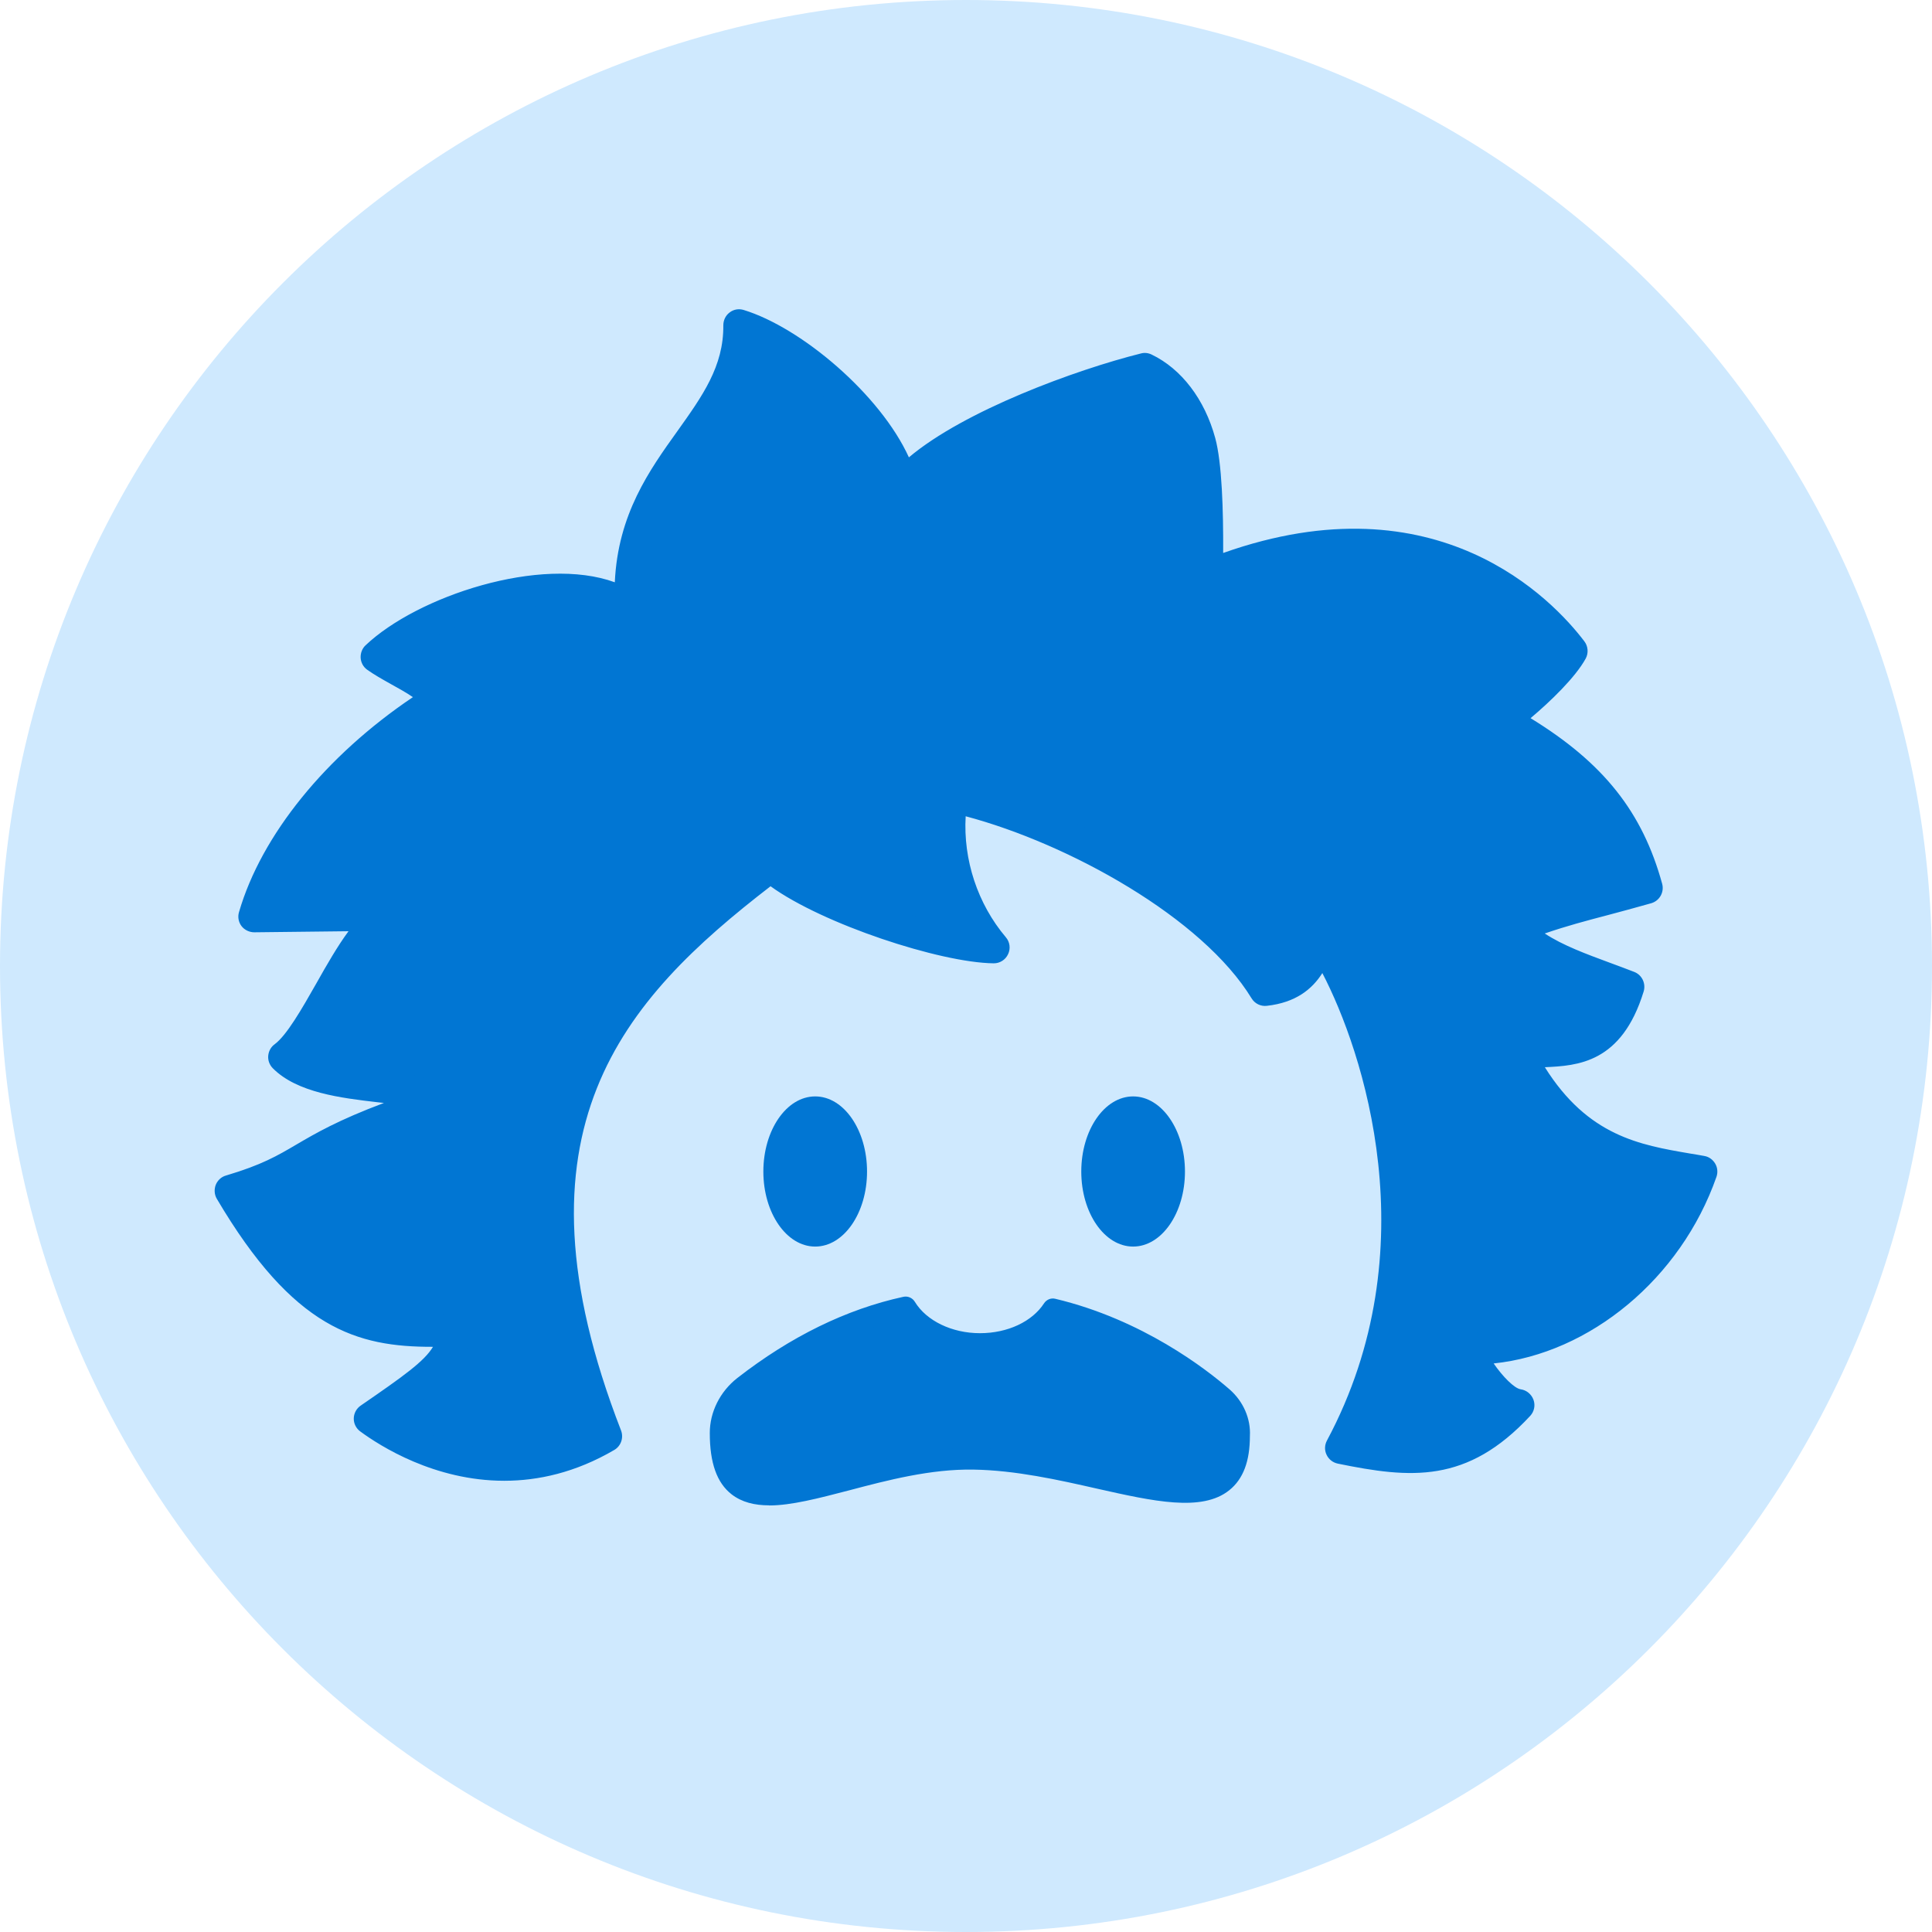 <svg width="18" height="18" viewBox="0 0 18 18" fill="none" xmlns="http://www.w3.org/2000/svg">
<g clip-path="url(#clip0_79_169)">
<path d="M9 18C13.971 18 18 13.971 18 9C18 4.029 13.971 0 9 0C4.029 0 0 4.029 0 9C0 13.971 4.029 18 9 18Z" fill="#CFE9FE"></path>
<path d="M7.595 11.614C7.862 11.614 8.078 11.301 8.078 10.915C8.078 10.529 7.862 10.215 7.595 10.215C7.328 10.215 7.112 10.529 7.112 10.915C7.112 11.301 7.328 11.614 7.595 11.614Z" fill="#0176D3"></path>
<path d="M10.557 11.614C10.824 11.614 11.04 11.301 11.04 10.915C11.04 10.529 10.824 10.215 10.557 10.215C10.29 10.215 10.074 10.529 10.074 10.915C10.074 11.301 10.29 11.614 10.557 11.614Z" fill="#0176D3"></path>
<path d="M11.391 13.02C11.157 12.818 10.586 12.384 9.811 12.198C9.685 12.39 9.427 12.522 9.13 12.522C8.832 12.522 8.559 12.382 8.437 12.181C7.963 12.284 7.455 12.511 6.929 12.92C6.798 13.022 6.712 13.182 6.712 13.354C6.712 14.495 7.893 13.573 9.073 13.592C10.279 13.611 11.546 14.406 11.546 13.374C11.553 13.238 11.49 13.108 11.391 13.021V13.02Z" fill="#0176D3"></path>
<path d="M7.166 14.025C7.03 14.025 6.912 13.996 6.817 13.923C6.679 13.816 6.613 13.63 6.613 13.353C6.612 13.157 6.708 12.965 6.869 12.839C7.366 12.452 7.887 12.197 8.417 12.082C8.458 12.073 8.501 12.092 8.523 12.128C8.631 12.306 8.869 12.421 9.13 12.421C9.39 12.421 9.617 12.312 9.727 12.143C9.751 12.107 9.793 12.09 9.834 12.101C10.643 12.294 11.238 12.755 11.456 12.945C11.583 13.056 11.654 13.217 11.645 13.379C11.645 13.613 11.583 13.78 11.453 13.884C11.198 14.089 10.744 13.987 10.219 13.869C9.863 13.788 9.46 13.698 9.071 13.692C8.671 13.685 8.268 13.791 7.912 13.885C7.624 13.96 7.372 14.026 7.166 14.026L7.166 14.025ZM8.394 12.293C7.916 12.408 7.444 12.645 6.991 12.998C6.879 13.085 6.812 13.218 6.812 13.353C6.812 13.563 6.854 13.698 6.939 13.764C7.1 13.89 7.453 13.797 7.861 13.69C8.23 13.594 8.647 13.482 9.075 13.491C9.484 13.498 9.898 13.591 10.263 13.673C10.738 13.78 11.148 13.872 11.328 13.727C11.407 13.664 11.446 13.548 11.446 13.373C11.452 13.267 11.407 13.166 11.326 13.096C11.124 12.921 10.585 12.502 9.852 12.311C9.693 12.504 9.424 12.622 9.13 12.622C8.836 12.622 8.55 12.497 8.394 12.293V12.293Z" fill="#0176D3"></path>
<path d="M5.647 13.382C4.673 13.951 3.781 13.467 3.443 13.217C4.012 12.826 4.208 12.688 4.233 12.396C3.461 12.425 2.894 12.36 2.147 11.094C2.924 10.865 2.75 10.691 4.022 10.279C3.987 10.057 2.994 10.202 2.646 9.848C2.949 9.625 3.277 8.678 3.62 8.524C3.203 8.529 2.785 8.534 2.368 8.539C2.611 7.706 3.355 6.97 4.092 6.513C3.979 6.363 3.659 6.231 3.507 6.119C4.038 5.616 5.335 5.258 5.878 5.671C5.795 4.344 6.897 3.985 6.887 3.029C7.452 3.203 8.281 3.954 8.407 4.533C8.774 4.075 9.948 3.618 10.667 3.436C10.932 3.564 11.104 3.836 11.181 4.12C11.258 4.404 11.252 5.073 11.247 5.367C13.158 4.59 14.26 5.557 14.645 6.064C14.537 6.263 14.189 6.573 14 6.71C14.724 7.113 15.146 7.546 15.344 8.272C14.879 8.408 14.584 8.457 14.112 8.642C14.329 8.919 14.823 9.051 15.173 9.193C14.951 9.92 14.493 9.749 14.152 9.816C14.649 10.779 15.318 10.816 15.853 10.915C15.534 11.827 14.65 12.585 13.677 12.565C13.737 12.737 13.968 13.066 14.148 13.091C13.611 13.669 13.155 13.627 12.491 13.491C13.579 11.458 12.7 9.301 12.296 8.74C12.232 8.971 12.13 9.187 11.786 9.225C11.268 8.374 9.84 7.637 8.868 7.422C8.787 7.917 8.934 8.445 9.258 8.828C8.739 8.821 7.568 8.416 7.18 8.07C5.771 9.144 4.492 10.405 5.648 13.382H5.647Z" fill="#0176D3"></path>
<path d="M4.698 13.796C4.049 13.796 3.542 13.473 3.356 13.336C3.318 13.308 3.295 13.263 3.296 13.215C3.297 13.167 3.321 13.123 3.36 13.096C3.764 12.818 3.953 12.683 4.034 12.548C3.325 12.55 2.734 12.379 2.02 11.169C1.997 11.13 1.994 11.082 2.01 11.039C2.027 10.997 2.062 10.964 2.106 10.952C2.439 10.853 2.582 10.769 2.764 10.662C2.94 10.559 3.148 10.437 3.577 10.276C3.555 10.274 3.534 10.271 3.514 10.269C3.181 10.23 2.767 10.181 2.541 9.952C2.511 9.921 2.495 9.879 2.499 9.836C2.503 9.793 2.524 9.754 2.559 9.729C2.671 9.646 2.811 9.402 2.945 9.166C3.045 8.988 3.144 8.816 3.247 8.676L2.369 8.686C2.326 8.686 2.279 8.666 2.25 8.628C2.222 8.591 2.213 8.542 2.227 8.497C2.436 7.779 3.036 7.041 3.847 6.495C3.784 6.452 3.708 6.41 3.641 6.373C3.559 6.327 3.481 6.283 3.42 6.239C3.384 6.213 3.363 6.173 3.36 6.129C3.358 6.085 3.374 6.042 3.406 6.012C3.888 5.555 5.038 5.173 5.728 5.425C5.757 4.791 6.05 4.381 6.313 4.014C6.543 3.691 6.743 3.413 6.739 3.031C6.739 2.984 6.76 2.939 6.798 2.911C6.835 2.882 6.884 2.874 6.929 2.888C7.467 3.053 8.202 3.676 8.468 4.261C8.985 3.825 10.023 3.445 10.63 3.293C10.663 3.284 10.698 3.288 10.729 3.303C11.008 3.437 11.224 3.721 11.322 4.081C11.385 4.312 11.398 4.757 11.396 5.152C13.395 4.443 14.472 5.594 14.761 5.975C14.796 6.021 14.801 6.084 14.774 6.135C14.678 6.311 14.443 6.537 14.26 6.691C14.943 7.11 15.303 7.568 15.486 8.234C15.507 8.312 15.462 8.392 15.385 8.415C15.234 8.458 15.102 8.493 14.975 8.527C14.777 8.579 14.599 8.626 14.392 8.697C14.559 8.808 14.786 8.891 14.994 8.968C15.075 8.998 15.154 9.027 15.228 9.056C15.299 9.085 15.335 9.163 15.314 9.236C15.109 9.906 14.696 9.929 14.393 9.943C14.795 10.584 15.277 10.667 15.745 10.747C15.79 10.754 15.835 10.762 15.879 10.77C15.922 10.777 15.958 10.804 15.98 10.841C16.002 10.878 16.006 10.923 15.992 10.964C15.66 11.913 14.812 12.61 13.916 12.703C14 12.825 14.109 12.936 14.169 12.944C14.223 12.952 14.268 12.99 14.287 13.041C14.306 13.093 14.294 13.151 14.257 13.191C13.669 13.825 13.142 13.775 12.463 13.636C12.417 13.626 12.379 13.596 12.359 13.553C12.339 13.511 12.341 13.462 12.363 13.421C13.319 11.634 12.695 9.785 12.32 9.066C12.225 9.216 12.072 9.341 11.803 9.371C11.747 9.378 11.691 9.351 11.661 9.302C11.204 8.551 9.961 7.861 8.997 7.605C8.973 8.01 9.108 8.421 9.371 8.732C9.409 8.776 9.417 8.838 9.392 8.89C9.368 8.942 9.316 8.975 9.259 8.975C9.259 8.975 9.258 8.975 9.257 8.975C8.757 8.969 7.667 8.61 7.179 8.257C5.805 9.317 4.7 10.531 5.786 13.327C5.812 13.395 5.786 13.472 5.723 13.509C5.362 13.72 5.013 13.796 4.698 13.796L4.698 13.796ZM3.708 13.214C4.052 13.417 4.722 13.686 5.465 13.314C4.363 10.352 5.662 9.041 7.091 7.953C7.147 7.91 7.225 7.913 7.278 7.96C7.58 8.228 8.404 8.537 8.95 8.642C8.738 8.269 8.654 7.824 8.724 7.399C8.73 7.358 8.753 7.323 8.786 7.3C8.82 7.277 8.862 7.269 8.901 7.278C9.421 7.393 10.031 7.64 10.573 7.957C10.984 8.198 11.531 8.58 11.858 9.063C12.034 9.016 12.101 8.895 12.154 8.7C12.169 8.646 12.214 8.604 12.27 8.594C12.326 8.584 12.382 8.607 12.415 8.653C12.91 9.338 13.639 11.444 12.712 13.383C13.212 13.472 13.538 13.453 13.902 13.127C13.722 12.98 13.578 12.73 13.538 12.614C13.522 12.568 13.53 12.517 13.558 12.478C13.586 12.439 13.631 12.417 13.68 12.417C14.486 12.433 15.29 11.859 15.65 11.029C15.131 10.939 14.498 10.807 14.021 9.884C14 9.842 13.999 9.793 14.019 9.752C14.039 9.711 14.078 9.68 14.124 9.671C14.207 9.655 14.292 9.651 14.374 9.647C14.633 9.635 14.842 9.626 14.986 9.279C14.956 9.267 14.925 9.256 14.894 9.244C14.566 9.123 14.195 8.987 13.997 8.733C13.968 8.696 13.958 8.648 13.97 8.603C13.982 8.558 14.015 8.521 14.059 8.504C14.387 8.376 14.637 8.31 14.901 8.24C14.985 8.218 15.07 8.195 15.161 8.17C14.971 7.601 14.614 7.219 13.93 6.838C13.886 6.813 13.857 6.768 13.854 6.717C13.851 6.667 13.874 6.618 13.915 6.589C14.078 6.47 14.336 6.238 14.463 6.071C14.118 5.662 13.108 4.768 11.303 5.502C11.257 5.521 11.204 5.515 11.163 5.487C11.123 5.459 11.098 5.412 11.1 5.362C11.111 4.781 11.089 4.342 11.039 4.157C10.97 3.9 10.829 3.697 10.648 3.591C9.846 3.801 8.823 4.248 8.522 4.622C8.486 4.667 8.429 4.687 8.373 4.674C8.318 4.661 8.275 4.617 8.263 4.562C8.177 4.165 7.581 3.498 7.021 3.237C6.964 3.61 6.756 3.901 6.554 4.184C6.273 4.576 5.983 4.982 6.026 5.659C6.03 5.717 5.999 5.772 5.948 5.799C5.897 5.826 5.835 5.821 5.789 5.786C5.371 5.467 4.328 5.693 3.762 6.099C3.77 6.104 3.778 6.109 3.786 6.113C3.949 6.205 4.118 6.3 4.21 6.421C4.235 6.455 4.245 6.497 4.238 6.538C4.23 6.578 4.206 6.614 4.17 6.636C3.411 7.107 2.829 7.749 2.576 8.387L3.619 8.374C3.691 8.374 3.75 8.421 3.765 8.49C3.78 8.558 3.745 8.628 3.681 8.656C3.537 8.721 3.351 9.047 3.201 9.31C3.091 9.505 2.984 9.692 2.874 9.827C3.053 9.915 3.322 9.947 3.549 9.974C3.876 10.012 4.135 10.043 4.168 10.254C4.18 10.325 4.137 10.395 4.068 10.418C3.386 10.639 3.135 10.786 2.914 10.916C2.757 11.007 2.619 11.089 2.371 11.175C3.024 12.212 3.515 12.274 4.228 12.247C4.271 12.245 4.312 12.262 4.341 12.293C4.369 12.323 4.384 12.365 4.381 12.408C4.352 12.732 4.158 12.899 3.707 13.213L3.708 13.214Z" fill="#0176D3"></path>
</g>
<defs>
<clipPath id="clip0_79_169">
<rect width="18" height="18" fill="white"></rect>
</clipPath>
</defs>
</svg>
